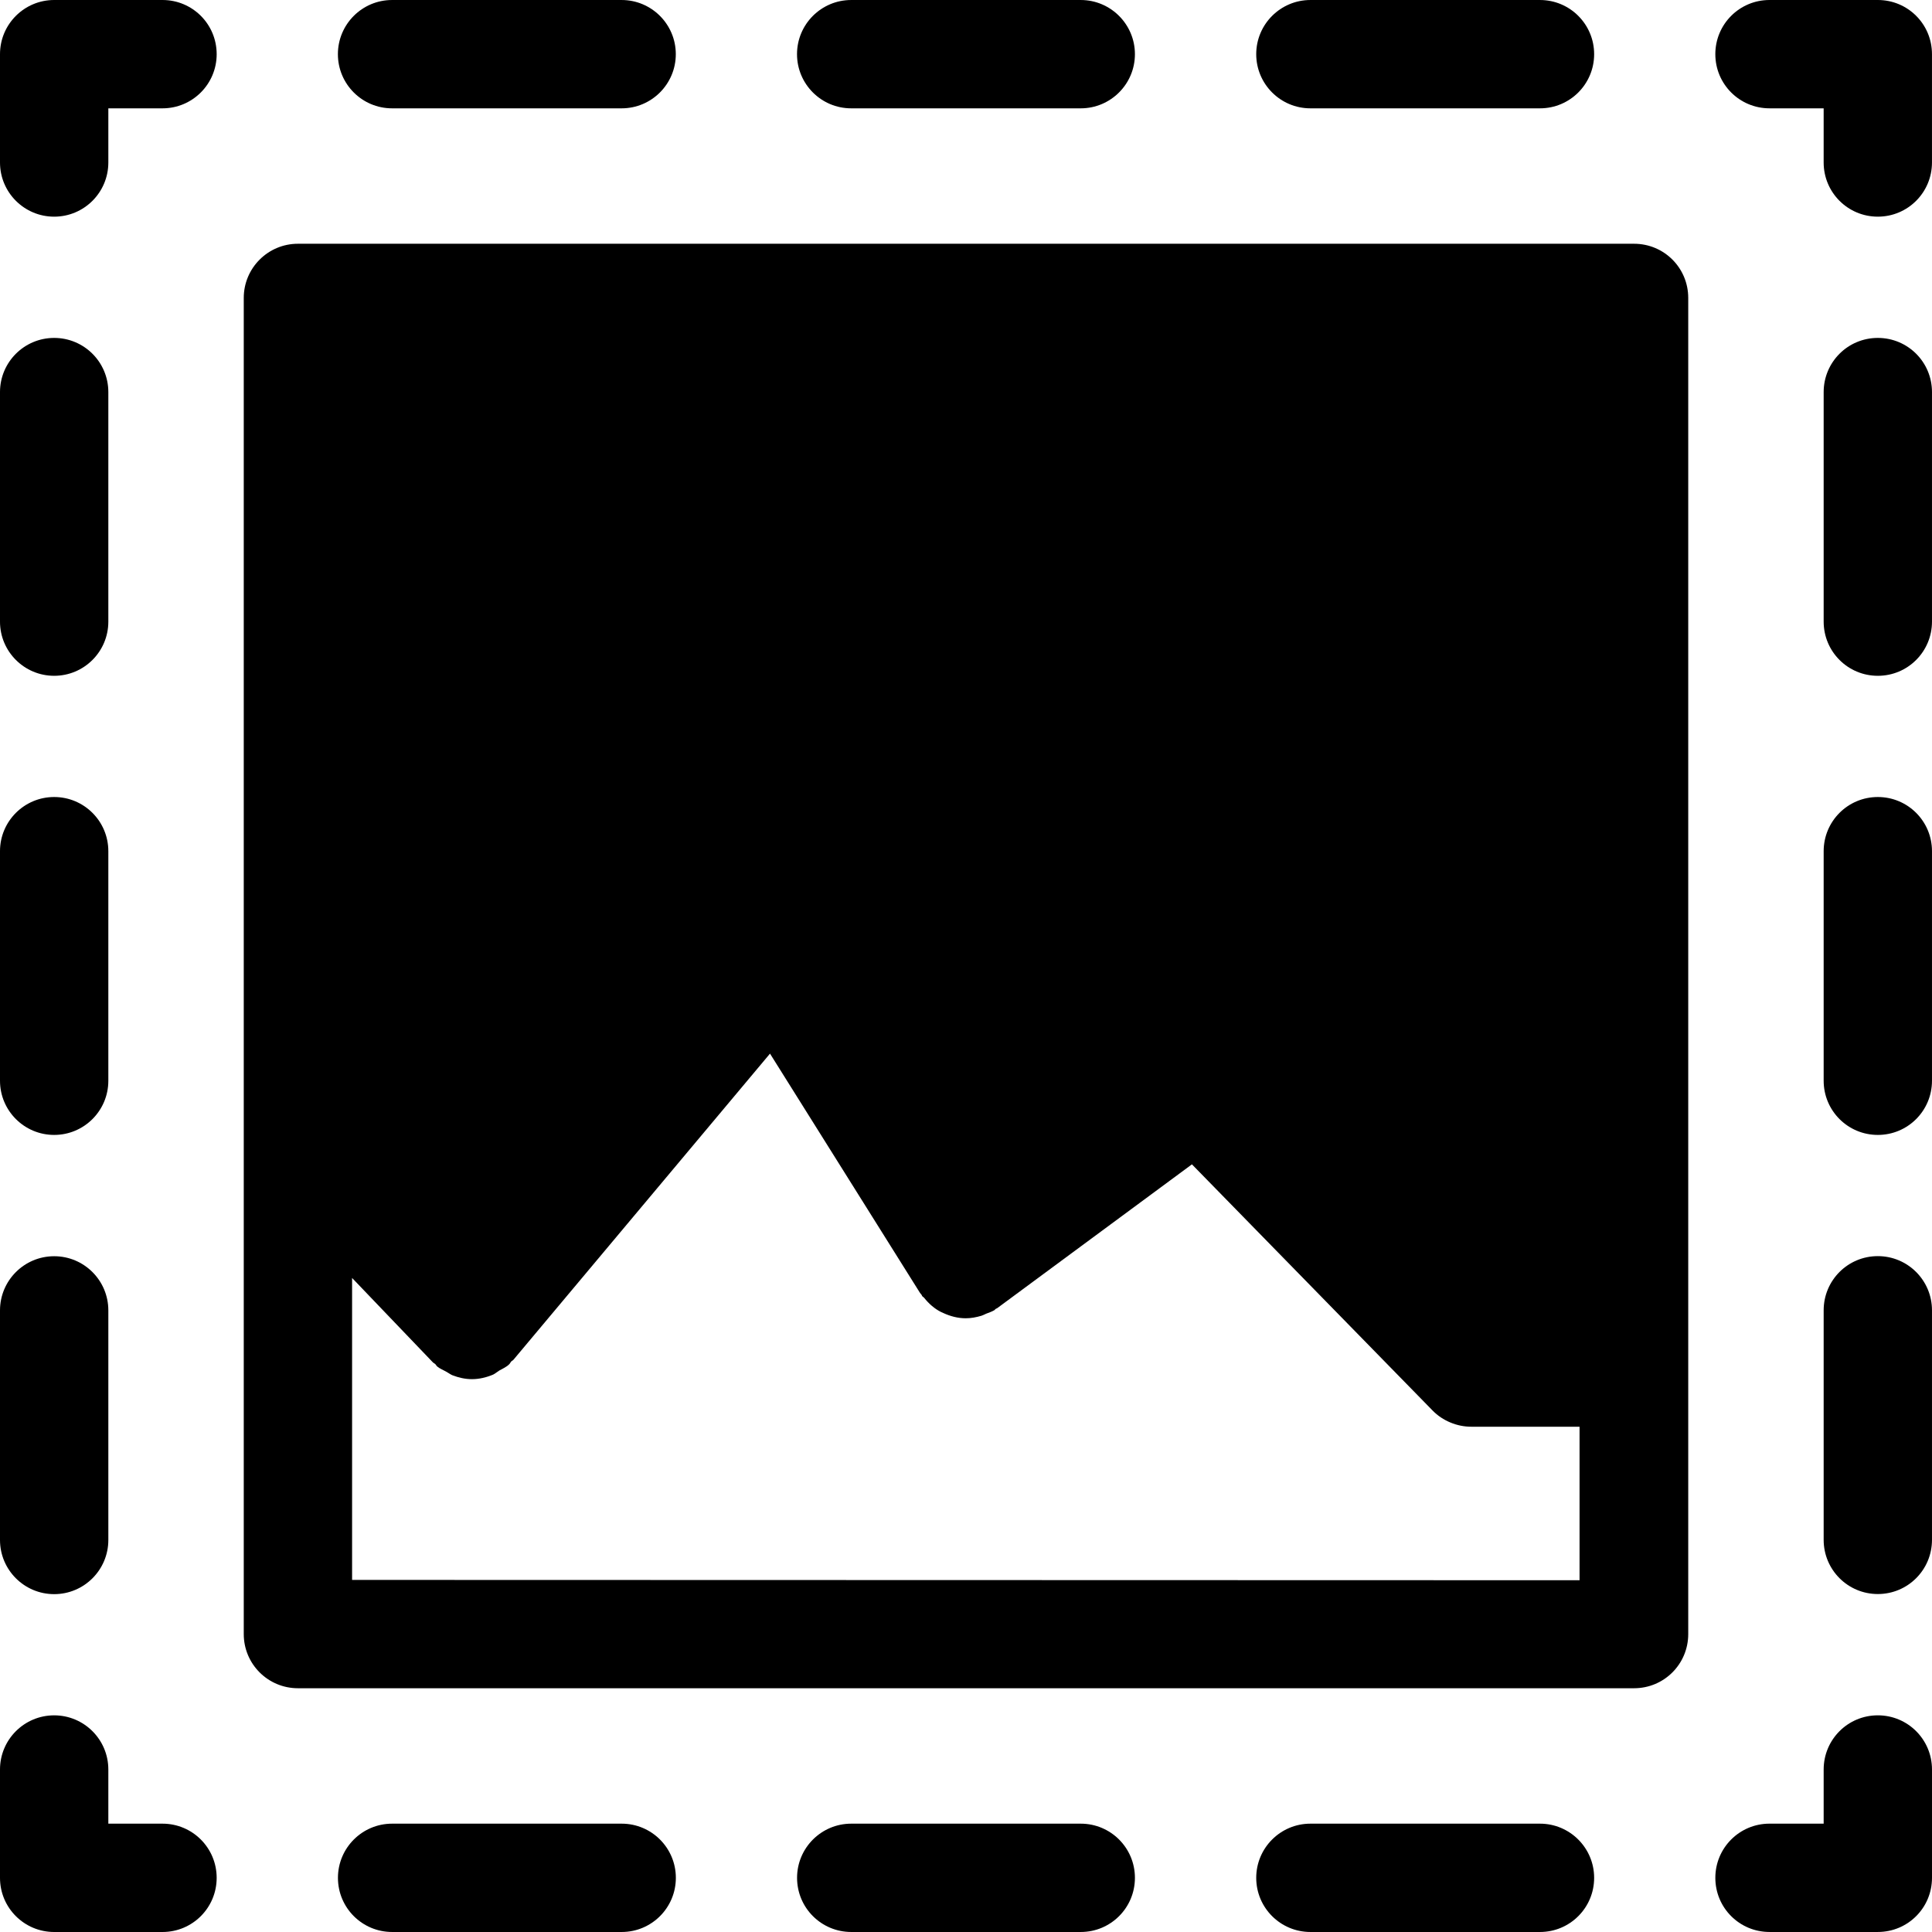 <?xml version="1.0" encoding="iso-8859-1"?>
<!-- Uploaded to: SVG Repo, www.svgrepo.com, Generator: SVG Repo Mixer Tools -->
<!DOCTYPE svg PUBLIC "-//W3C//DTD SVG 1.1//EN" "http://www.w3.org/Graphics/SVG/1.1/DTD/svg11.dtd">
<svg fill="#000000" version="1.1" id="Capa_1" xmlns="http://www.w3.org/2000/svg" xmlns:xlink="http://www.w3.org/1999/xlink" 
	 width="800px" height="800px" viewBox="0 0 192.602 192.602"
	 xml:space="preserve">
<g>
	<g>
		<path d="M162.902,24.3H29.7c-2.979,0-5.4,2.416-5.4,5.4v133.201c0,2.99,2.42,5.4,5.4,5.4h133.202c2.989,0,5.399-2.41,5.399-5.4
			V29.7C168.302,26.708,165.892,24.3,162.902,24.3z M35.1,157.502v-30.101l8.053,8.411c0.068,0.073,0.166,0.105,0.237,0.169
			c0.074,0.073,0.108,0.163,0.192,0.242c0.292,0.242,0.633,0.363,0.952,0.549c0.195,0.105,0.361,0.242,0.562,0.326
			c0.63,0.243,1.29,0.391,1.949,0.391l0,0l0,0c0.725,0,1.437-0.169,2.112-0.453c0.222-0.105,0.401-0.274,0.609-0.401
			c0.346-0.2,0.715-0.343,1.01-0.644c0.077-0.073,0.103-0.168,0.18-0.253c0.065-0.073,0.161-0.105,0.227-0.179l25.579-30.523
			l14.953,23.852c0.05,0.085,0.114,0.122,0.164,0.201c0.031,0.042,0.031,0.105,0.068,0.132c0.045,0.063,0.119,0.084,0.163,0.137
			c0.485,0.612,1.058,1.118,1.722,1.445c0.071,0.031,0.134,0.053,0.2,0.089c0.707,0.327,1.463,0.527,2.247,0.527
			c0.535,0,1.047-0.1,1.566-0.253c0.145-0.042,0.306-0.132,0.459-0.2c0.29-0.11,0.562-0.2,0.841-0.363
			c0.056-0.048,0.087-0.111,0.135-0.127c0.065-0.042,0.137-0.053,0.2-0.116l19.343-14.286l23.983,24.532
			c0.011,0.011,0.021,0.011,0.021,0.021c0.495,0.506,1.097,0.907,1.761,1.181c0.665,0.28,1.371,0.422,2.078,0.422h10.8v15.304
			L35.1,157.502L35.1,157.502z"/>
		<path d="M187.202,171.002c-2.99,0-5.4,2.415-5.4,5.399v5.4h-5.399c-2.99,0-5.4,2.415-5.4,5.4c0,2.99,2.41,5.399,5.4,5.399h10.8
			c2.99,0,5.399-2.409,5.399-5.399v-10.801C192.602,173.417,190.192,171.002,187.202,171.002z"/>
		<path d="M61.977,181.802H39.09c-2.979,0-5.4,2.415-5.4,5.4c0,2.99,2.421,5.399,5.4,5.399h22.887c2.979,0,5.399-2.409,5.399-5.399
			C67.376,184.217,64.956,181.802,61.977,181.802z"/>
		<path d="M153.521,181.802h-22.887c-2.975,0-5.4,2.415-5.4,5.4c0,2.99,2.426,5.399,5.4,5.399h22.887c2.984,0,5.4-2.409,5.4-5.399
			C158.921,184.217,156.495,181.802,153.521,181.802z"/>
		<path d="M107.742,181.802H84.86c-2.979,0-5.4,2.415-5.4,5.4c0,2.99,2.42,5.399,5.4,5.399h22.882c2.984,0,5.399-2.409,5.399-5.399
			C113.142,184.217,110.727,181.802,107.742,181.802z"/>
		<path d="M16.2,181.802h-5.4v-5.4c0-2.984-2.418-5.399-5.4-5.399c-2.979,0-5.4,2.415-5.4,5.399v10.801
			c0,2.99,2.421,5.399,5.4,5.399h10.8c2.982,0,5.4-2.409,5.4-5.399C21.6,184.217,19.188,181.802,16.2,181.802z"/>
		<path d="M0,153.521c0,2.984,2.421,5.4,5.4,5.4c2.982,0,5.4-2.416,5.4-5.4v-22.887c0-2.984-2.418-5.4-5.4-5.4
			c-2.979,0-5.4,2.416-5.4,5.4V153.521z"/>
		<path d="M0,107.741c0,2.985,2.421,5.4,5.4,5.4c2.982,0,5.4-2.415,5.4-5.4V84.855c0-2.985-2.418-5.4-5.4-5.4
			c-2.979,0-5.4,2.415-5.4,5.4V107.741z"/>
		<path d="M5.4,67.371c2.982,0,5.4-2.415,5.4-5.4V39.087c0-2.987-2.418-5.4-5.4-5.4c-2.979,0-5.4,2.413-5.4,5.4v22.884
			C0,64.956,2.421,67.371,5.4,67.371z"/>
		<path d="M16.2,0H5.4C2.421,0,0,2.415,0,5.4v10.8c0,2.984,2.421,5.4,5.4,5.4c2.982,0,5.4-2.416,5.4-5.4v-5.4h5.4
			c2.982,0,5.4-2.415,5.4-5.399C21.6,2.407,19.188,0,16.2,0z"/>
		<path d="M107.742,10.8c2.974,0,5.399-2.415,5.399-5.399c0-2.985-2.426-5.4-5.399-5.4H84.855c-2.979,0-5.4,2.415-5.4,5.4
			c0,2.984,2.42,5.399,5.4,5.399H107.742z"/>
		<path d="M153.521,10.8c2.984,0,5.4-2.415,5.4-5.399c0-2.985-2.416-5.4-5.4-5.4h-22.887c-2.975,0-5.4,2.415-5.4,5.4
			c0,2.984,2.426,5.399,5.4,5.399H153.521z"/>
		<path d="M61.971,10.8c2.979,0,5.4-2.415,5.4-5.399c0-2.985-2.421-5.4-5.4-5.4H39.084c-2.979,0-5.399,2.415-5.399,5.4
			c0,2.984,2.42,5.399,5.399,5.399H61.971z"/>
		<path d="M187.202,0h-10.8c-2.99,0-5.4,2.415-5.4,5.4c0,2.984,2.41,5.399,5.4,5.399h5.399v5.4c0,2.984,2.41,5.4,5.4,5.4
			s5.399-2.416,5.399-5.4V5.4C192.602,2.407,190.192,0,187.202,0z"/>
		<path d="M187.202,125.224c-2.99,0-5.4,2.415-5.4,5.399v22.887c0,2.985,2.41,5.4,5.4,5.4s5.399-2.415,5.399-5.4v-22.887
			C192.602,127.649,190.192,125.224,187.202,125.224z"/>
		<path d="M187.202,33.687c-2.99,0-5.4,2.413-5.4,5.4v22.884c0,2.985,2.41,5.4,5.4,5.4s5.399-2.415,5.399-5.4V39.087
			C192.602,36.1,190.192,33.687,187.202,33.687z"/>
		<path d="M187.202,79.455c-2.99,0-5.4,2.415-5.4,5.4v22.886c0,2.985,2.41,5.4,5.4,5.4s5.399-2.415,5.399-5.4V84.855
			C192.602,81.87,190.192,79.455,187.202,79.455z"/>
	</g>
</g>
</svg>